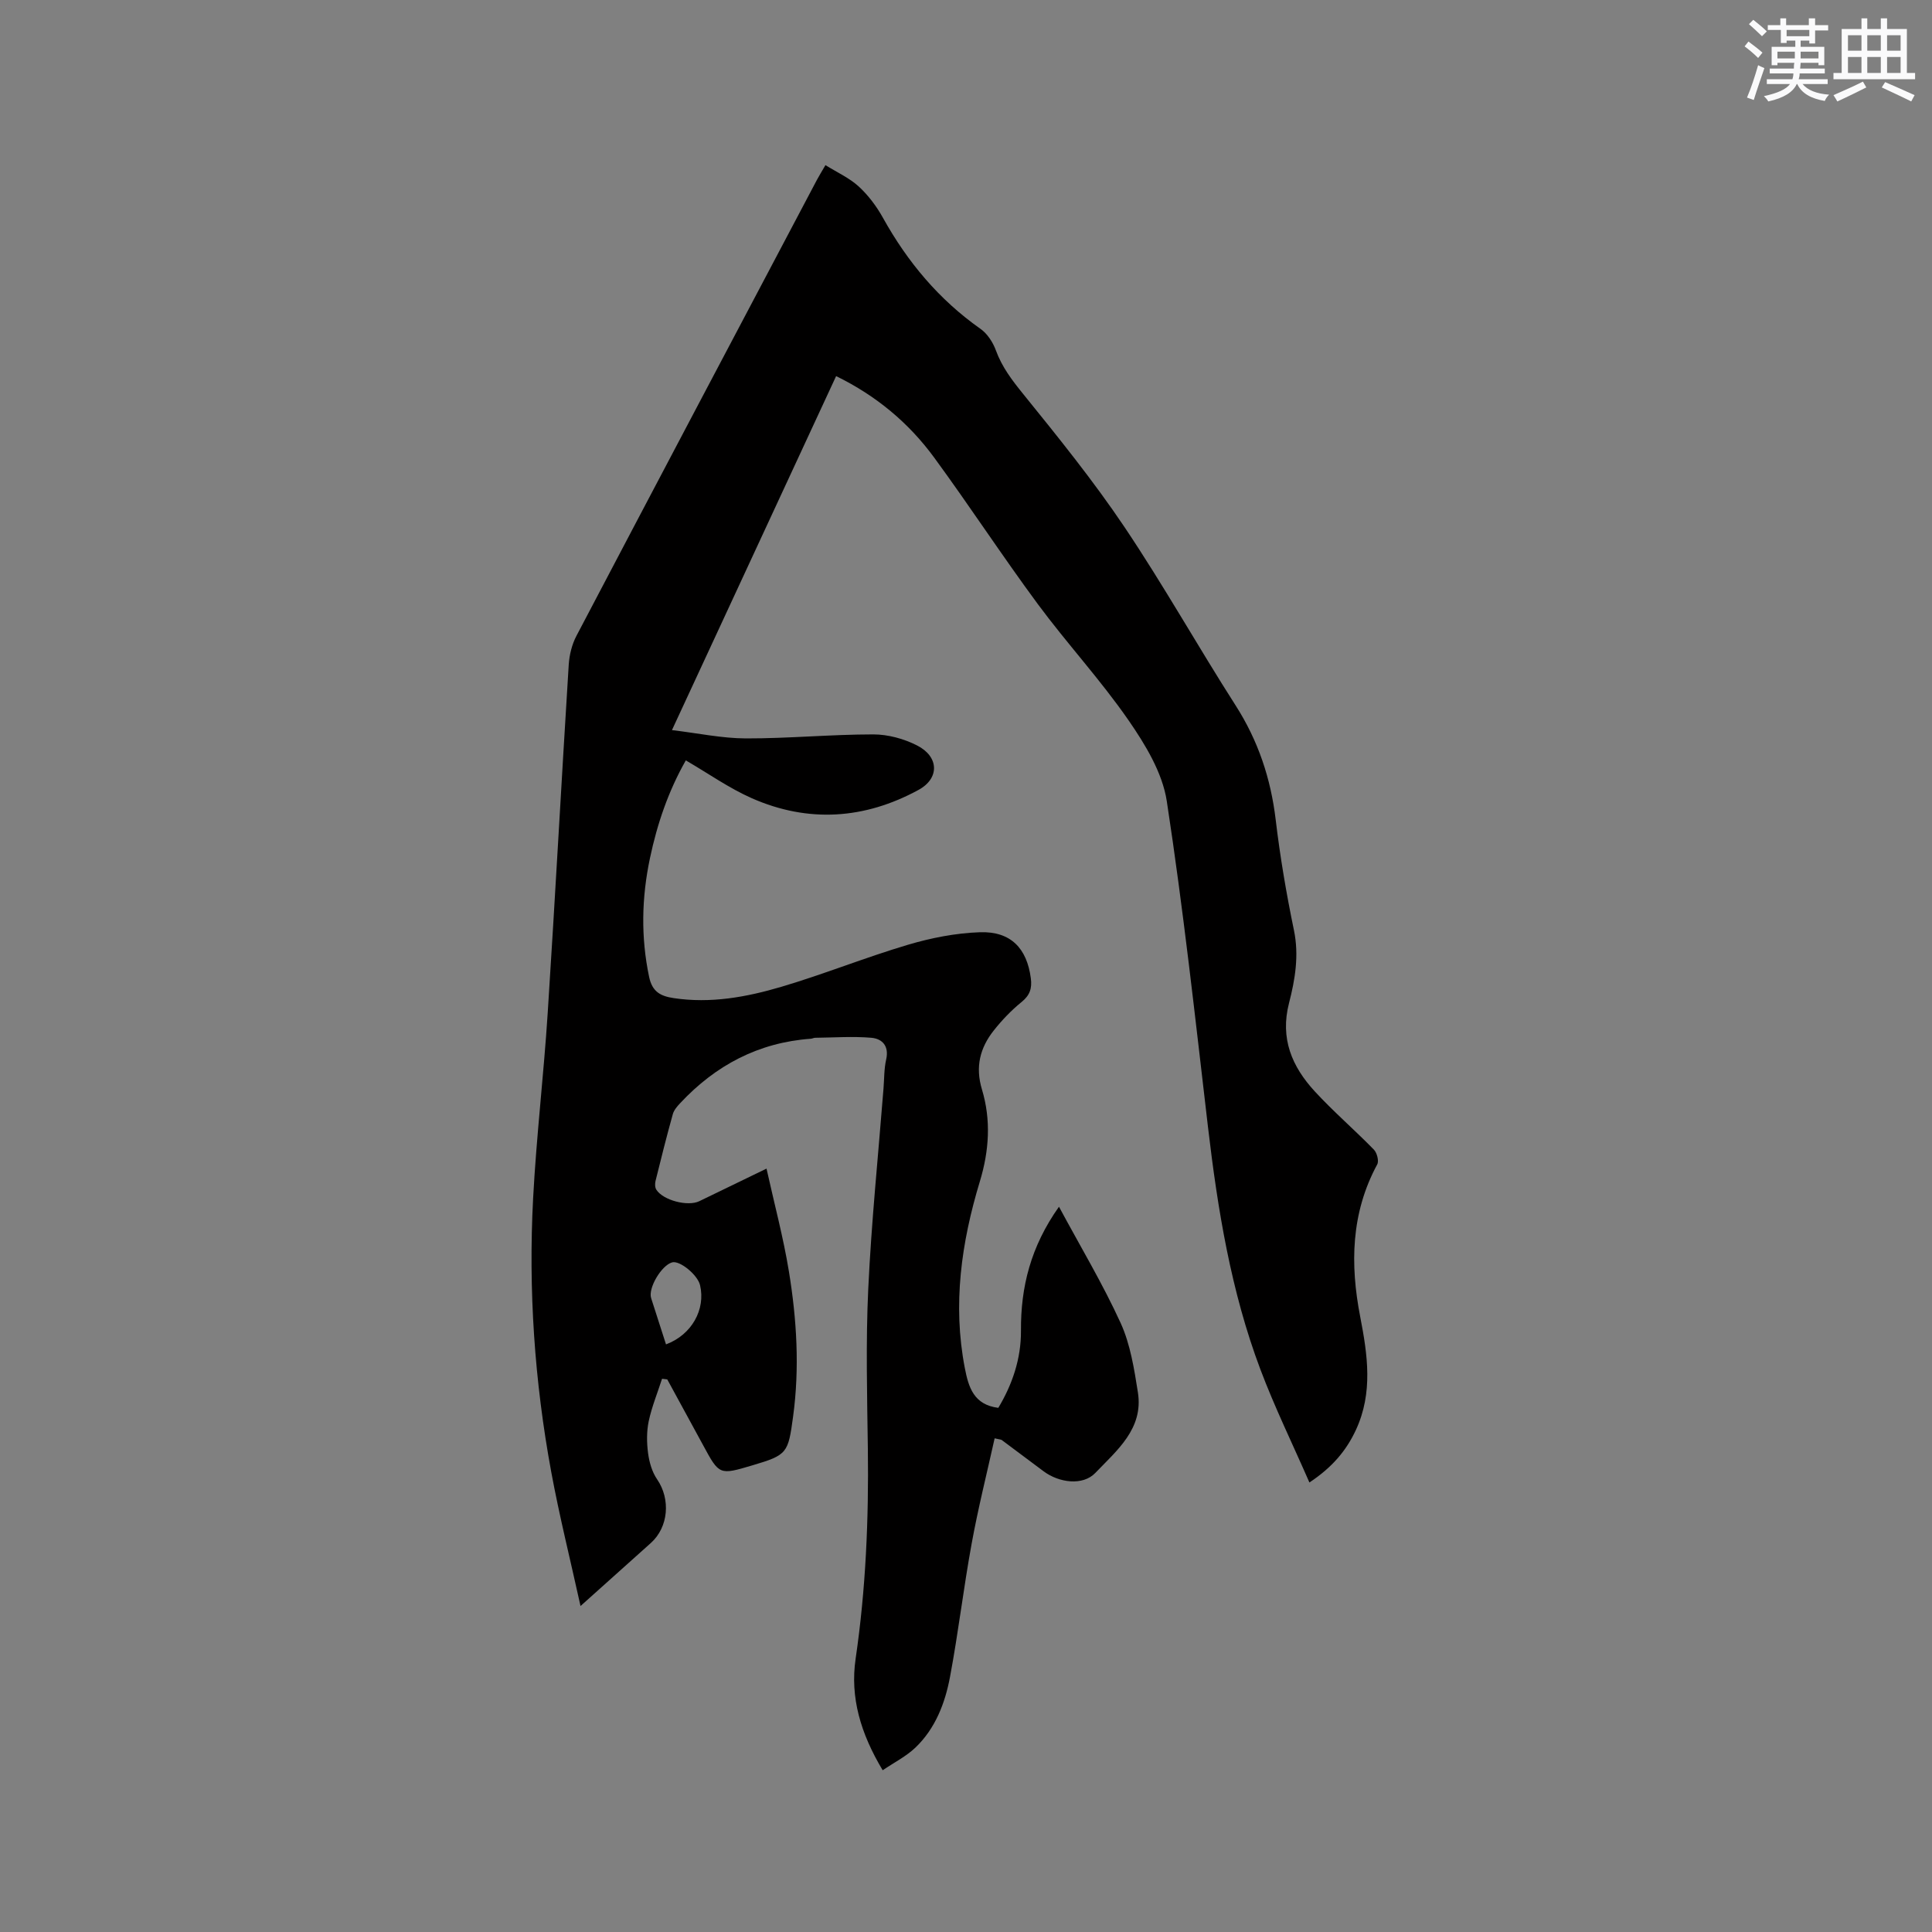 <svg enable-background="new 0 0 400 400" viewBox="0 0 400 400" xmlns="http://www.w3.org/2000/svg"><rect x="0" y="0" width="400" height="400" fill="#808080" stroke="none"/><path d="m182.75 366.51c-4.56-7.6-6.78-15.07-5.6-23.1 2.11-14.42 2.72-28.89 2.53-43.44-.15-11.03-.44-22.08.08-33.08.65-13.86 2.07-27.68 3.16-41.52.16-2.01.11-4.07.55-6.01.64-2.79-.8-4.3-3.07-4.5-3.84-.33-7.74-.04-11.61 0-.31 0-.62.18-.93.2-10.82.78-19.7 5.49-27.03 13.33-.62.66-1.3 1.44-1.53 2.28-1.28 4.59-2.44 9.21-3.58 13.83-.14.56-.13 1.34.16 1.8 1.4 2.22 6.52 3.54 8.89 2.4 4.38-2.12 8.75-4.24 13.93-6.75 1.62 7.32 3.48 14.23 4.63 21.26 1.63 9.95 2.24 19.99.87 30.08-1.02 7.56-1.19 7.95-8.38 10.08-6.9 2.05-6.89 2.05-10.26-4.18-2.46-4.54-4.94-9.07-7.41-13.6-.36-.04-.72-.09-1.08-.13-.94 2.92-2.12 5.79-2.76 8.78-.45 2.14-.42 4.47-.13 6.65.25 1.86.82 3.87 1.87 5.39 2.81 4.1 2.38 9.89-1.32 13.2-4.64 4.16-9.29 8.32-14.54 13.03-2.13-9.68-4.39-18.69-6.07-27.8-3.45-18.73-4.75-37.66-3.74-56.68.68-12.8 2.2-25.56 3.02-38.36 1.55-24.01 2.85-48.04 4.35-72.06.13-2.02.66-4.19 1.6-5.97 16.54-31.5 33.17-62.95 49.79-94.41.44-.82.93-1.62 1.76-3.04 2.43 1.51 4.96 2.65 6.9 4.43 1.99 1.83 3.7 4.12 5.02 6.5 5.08 9.13 11.58 16.91 20.17 22.96 1.43 1 2.59 2.79 3.2 4.47 1.26 3.45 3.34 6.17 5.64 9.01 7.26 8.97 14.54 17.98 20.97 27.54 8.09 12.04 15.2 24.73 23.02 36.95 4.67 7.3 7.28 15.12 8.3 23.68.91 7.67 2.21 15.31 3.78 22.88 1.08 5.21.23 10.21-1.02 15.06-1.89 7.35.61 13.16 5.33 18.29 3.87 4.2 8.23 7.95 12.23 12.05.65.66 1.09 2.36.7 3.07-5.45 10.07-5.63 20.7-3.52 31.56 1.53 7.89 2.67 15.7-.88 23.38-2 4.33-4.95 7.81-9.64 10.91-3.48-7.97-7.19-15.55-10.15-23.41-6.09-16.16-8.84-33.09-10.85-50.18-2.64-22.52-5.1-45.08-8.53-67.48-.9-5.88-4.44-11.7-7.93-16.75-5.78-8.35-12.73-15.87-18.78-24.05-7.36-9.96-14.14-20.35-21.46-30.34-5.25-7.16-11.96-12.78-20.29-16.85-11.23 24.22-22.4 48.3-33.99 73.29 5.4.64 10.37 1.71 15.34 1.72 8.78.02 17.57-.83 26.35-.83 3.04 0 6.35.9 9.08 2.3 4.53 2.31 4.67 6.8.28 9.19-11.15 6.08-22.82 6.87-34.5 1.73-4.7-2.07-8.98-5.11-13.68-7.84-3.64 6.41-5.93 13.17-7.42 20.23-1.73 8.18-1.91 16.34-.18 24.59.65 3.1 2.37 3.99 5.1 4.4 7.64 1.15 15.06-.21 22.27-2.34 8.82-2.61 17.38-6.08 26.2-8.7 4.82-1.43 9.91-2.43 14.91-2.6 6.41-.22 9.74 3.34 10.55 9.52.28 2.11-.2 3.54-1.92 4.93-2.12 1.72-4.06 3.75-5.76 5.9-2.84 3.59-3.85 7.53-2.44 12.19 1.91 6.33 1.5 12.7-.44 19.08-3.82 12.61-5.65 25.42-3.11 38.58.78 4.06 1.88 7.63 6.94 8.27 2.88-4.8 4.73-10.15 4.69-15.98-.06-9.04 2.01-17.39 7.87-25.66 4.46 8.29 9.07 15.98 12.77 24.08 2.01 4.42 2.8 9.49 3.57 14.36 1.19 7.54-4.38 12.03-8.8 16.66-2.6 2.73-7.55 2.05-10.73-.33-2.88-2.16-5.77-4.32-8.66-6.47-.15-.11-.4-.1-1.47-.35-1.61 7.26-3.43 14.49-4.76 21.8-1.68 9.16-2.76 18.43-4.48 27.59-1.02 5.44-3.03 10.68-7.15 14.63-1.93 1.84-4.4 3.08-6.79 4.7zm-44.86-88.17c5.32-1.98 8.23-7.23 7.05-12.25-.5-2.15-4.2-5.17-5.78-4.73-2.22.62-5.01 5.34-4.35 7.4.99 3.11 2 6.22 3.08 9.58z" fill="#010000"/><g fill="#fafafb"><path d="m361.2 9.6.8-1c.9.7 1.9 1.4 2.9 2.3l-.9 1.1c-1-1-2-1.8-2.8-2.4zm.5 10.6c.9-2.1 1.6-4.3 2.3-6.7.4.2.8.4 1.3.6-.7 2.1-1.5 4.3-2.2 6.6zm.4-15.2.9-.9c1 .8 2 1.6 2.8 2.4l-1 1c-.9-.9-1.8-1.7-2.7-2.5zm12.5-1.2h1.2v1.4h2.7v1.1h-2.7v2.7h-1.2v-.6h-1.8v1.3h4.9v3.8h-1.2v-.5h-3.7c0 .4-.1.9-.1 1.2h5.1v1h-5.2c0 .5-.1.9-.2 1.2h6v1h-5.2c1.1 1.3 2.9 2 5.5 2.2-.4.4-.7.8-.9 1.3-2.9-.5-4.8-1.6-5.7-3.5h-.1c-.8 1.7-2.7 2.9-5.9 3.6-.2-.4-.6-.8-.9-1.1 2.8-.6 4.6-1.4 5.4-2.5h-4.8v-1h5.3c.1-.3.2-.7.2-1.2h-4.9v-1h5c0-.4 0-.8.1-1.2h-3.5v.5h-1.2v-3.8h4.9v-1.3h-1.8v.5h-1.2v-2.7h-2.7v-1h2.6v-1.4h1.2v1.4h4.7v-1.4zm-6.6 8.3h3.6c0-.4 0-.9 0-1.4h-3.6zm1.9-4.6h4.7v-1.3h-4.7zm6.6 3.2h-3.7v1.4h3.7z"/><path d="m385.3 3.8h1.3v2.2h2.8v-2.2h1.3v2.2h4.1v9.1h1.7v1.3h-16.9v-1.3h1.7v-9.1h4.1v-2.2zm.4 13.1.7 1.2c-1.8.9-3.8 1.9-6 2.9-.2-.4-.5-.8-.8-1.3 2.3-1 4.3-1.9 6.1-2.8zm-3.1-6.4h2.8v-3.2h-2.8zm0 4.6h2.8v-3.3h-2.8zm4-4.6h2.8v-3.2h-2.8zm0 4.6h2.8v-3.3h-2.8zm3.7 1.9c2.1.9 4.1 1.8 6.1 2.7l-.7 1.3c-2.2-1.1-4.2-2-6.1-2.9zm3.2-9.7h-2.8v3.2h2.8zm-2.8 7.8h2.8v-3.3h-2.8z"/></g></svg>